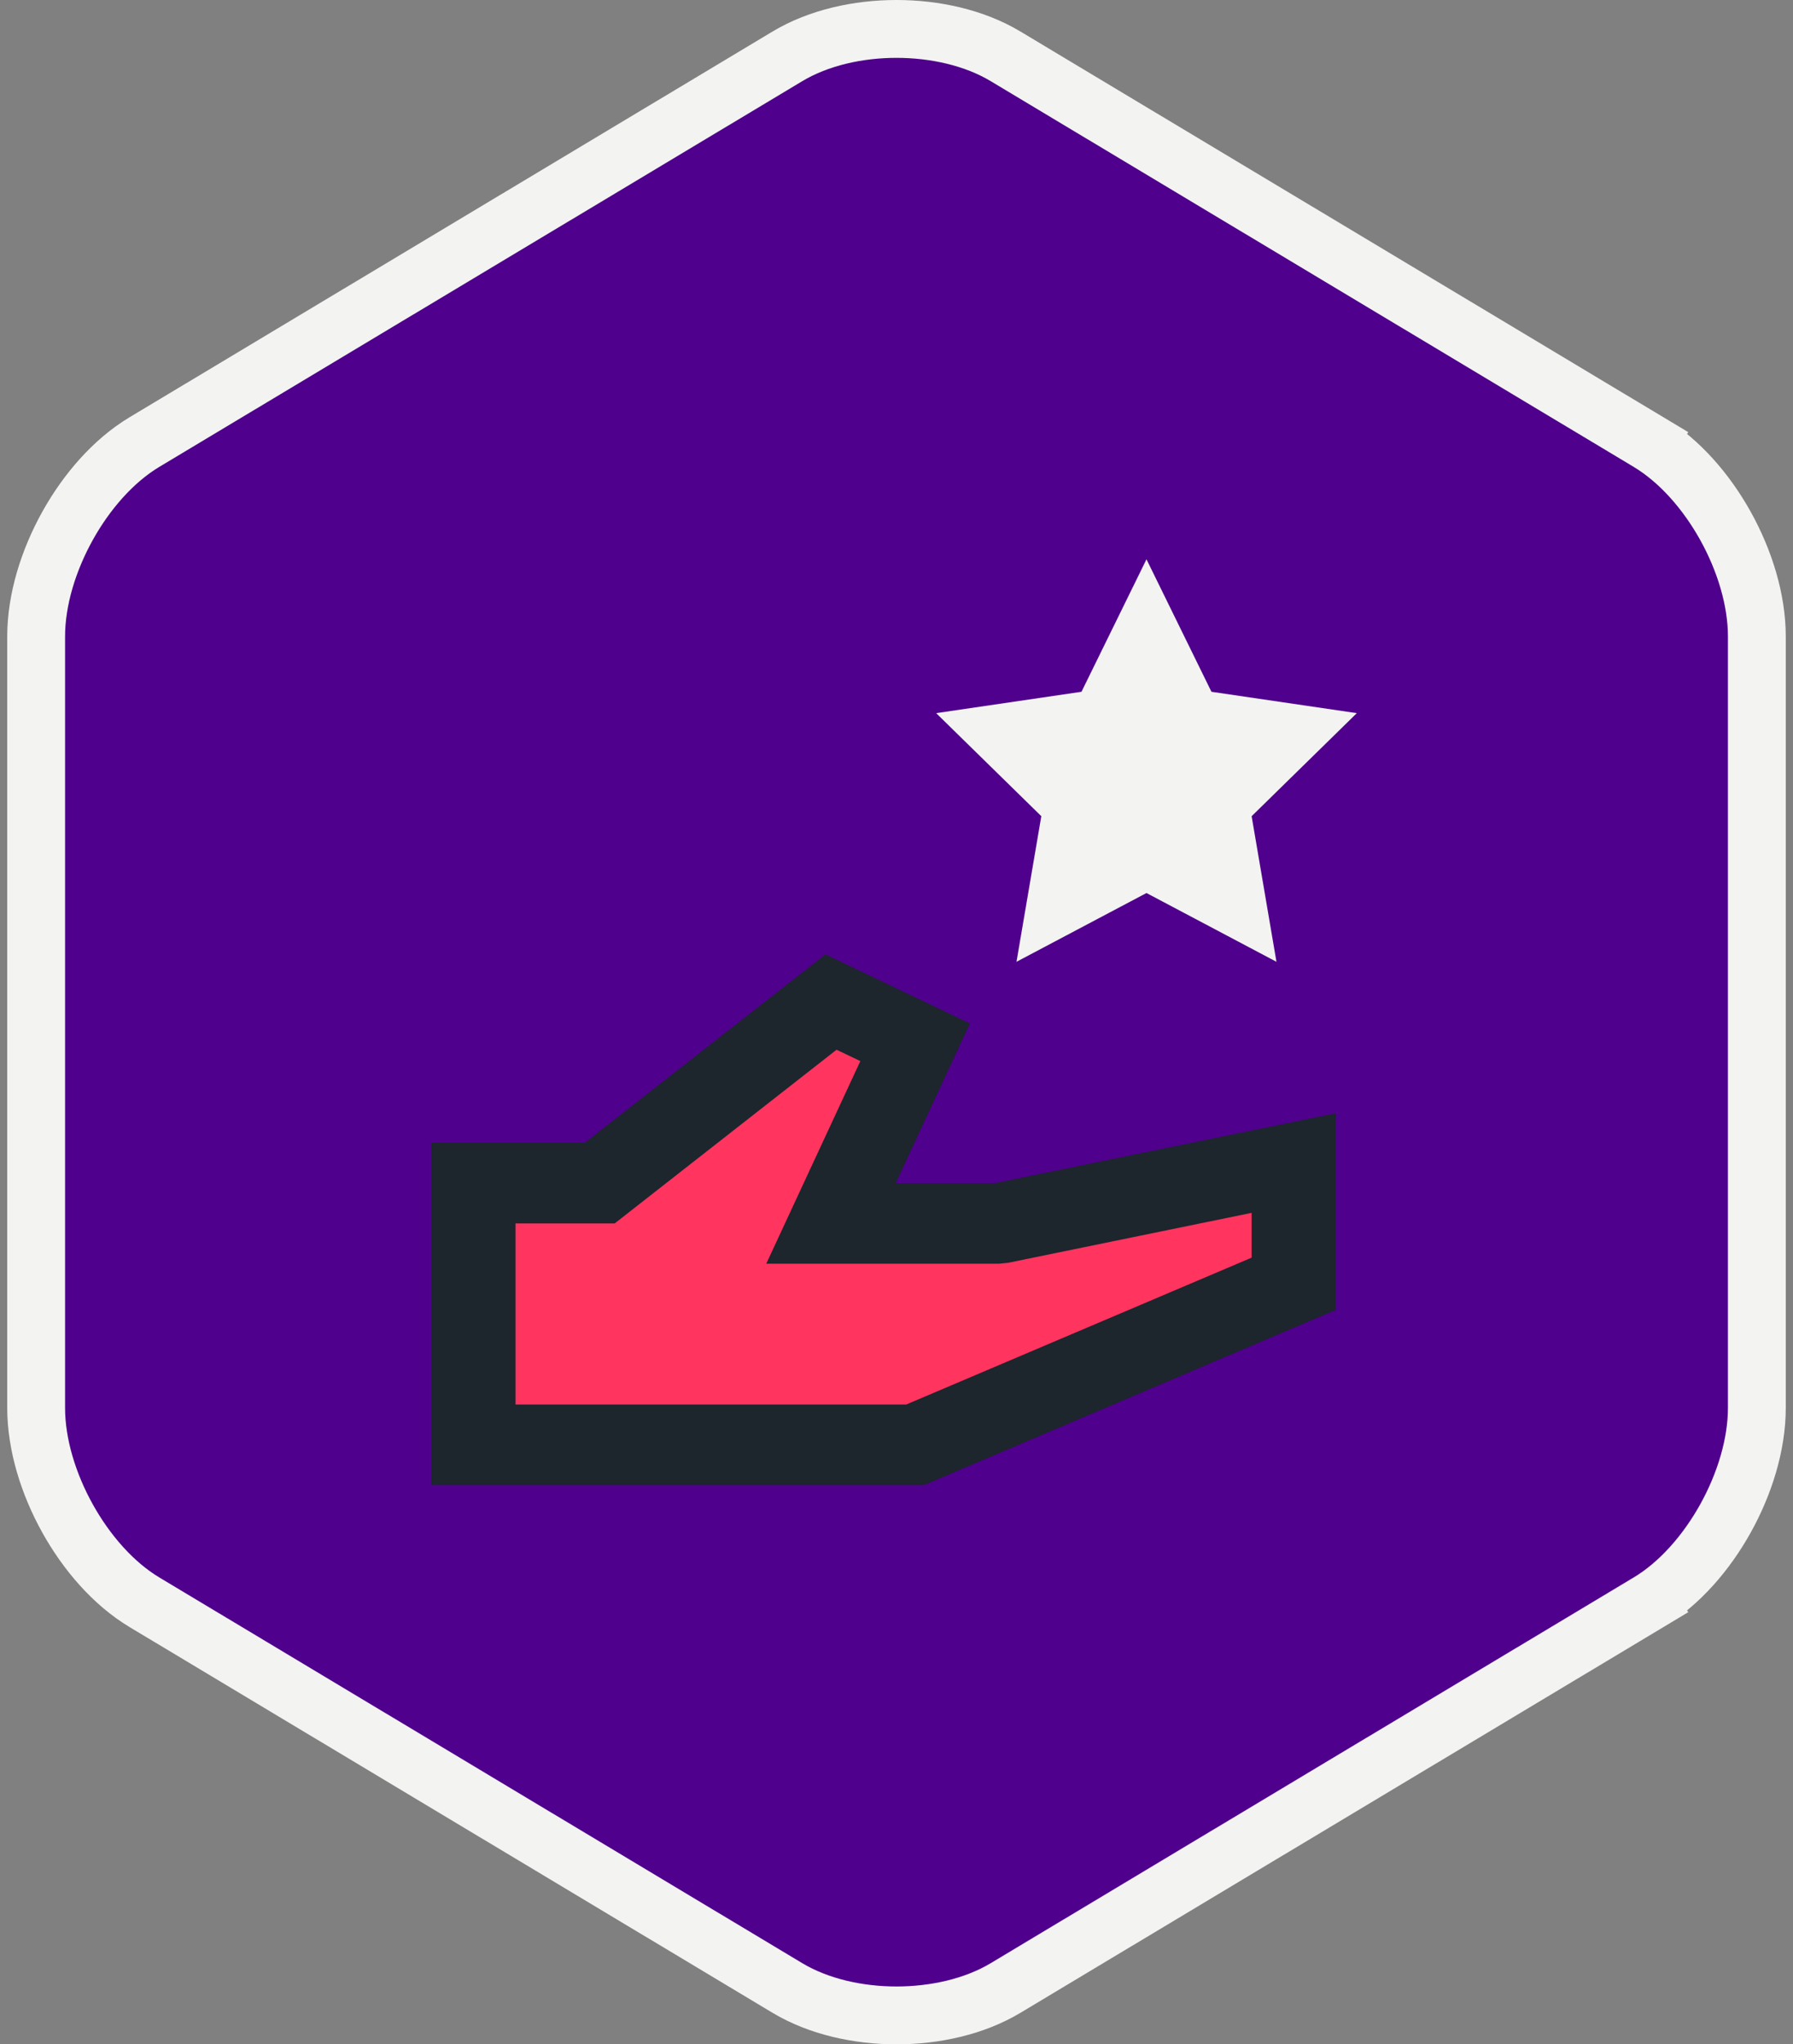 <svg width="93" height="106" viewBox="0 0 93 106" fill="none" xmlns="http://www.w3.org/2000/svg">
    <rect x="0" y="0" width="93" height="106" fill="#808080" stroke="none"/>
    <path d="m85.507 83.08-.772-1.287.772 1.287c1.628-.977 3.016-2.595 3.992-4.351.978-1.76 1.626-3.805 1.626-5.733V33.005c0-1.928-.648-3.974-1.626-5.733-.976-1.756-2.364-3.374-3.992-4.35l-.772 1.285.772-1.286L52.16 2.923C50.529 1.944 48.473 1.5 46.5 1.5c-1.973 0-4.029.444-5.661 1.423L7.494 22.92c-1.63.977-3.017 2.595-3.993 4.351-.978 1.76-1.626 3.805-1.626 5.733v39.992c0 1.928.648 3.974 1.626 5.733.976 1.756 2.364 3.374 3.992 4.35l33.346 19.998c1.632.979 3.688 1.423 5.661 1.423 1.973 0 4.029-.444 5.661-1.423L85.507 83.08z" fill="#4F008C" stroke="#F3F3F1" stroke-width="3"/>
    <path fill-rule="evenodd" clip-rule="evenodd" d="m51.598 61.348 17.686-3.625V67.92L47.93 77H22.375V59.26h7.948l12.491-9.774 7.492 3.583-3.846 8.279h5.138z" fill="#1D252D"/>
    <path fill-rule="evenodd" clip-rule="evenodd" d="M26.738 72.826h20.265L64.92 65.21v-2.323l-12.633 2.59-.458.046H39.745l4.88-10.504-1.235-.59-11.509 9.007h-5.143v9.391z" fill="#FF345F"/>
    <path fill-rule="evenodd" clip-rule="evenodd" d="m64.92 42.32 1.288 7.55-6.742-3.566-6.742 3.566 1.287-7.55-5.454-5.343 7.538-1.108L59.466 29l3.37 6.869 7.54 1.108-5.456 5.344z" fill="#F3F3F1"/>
</svg>
